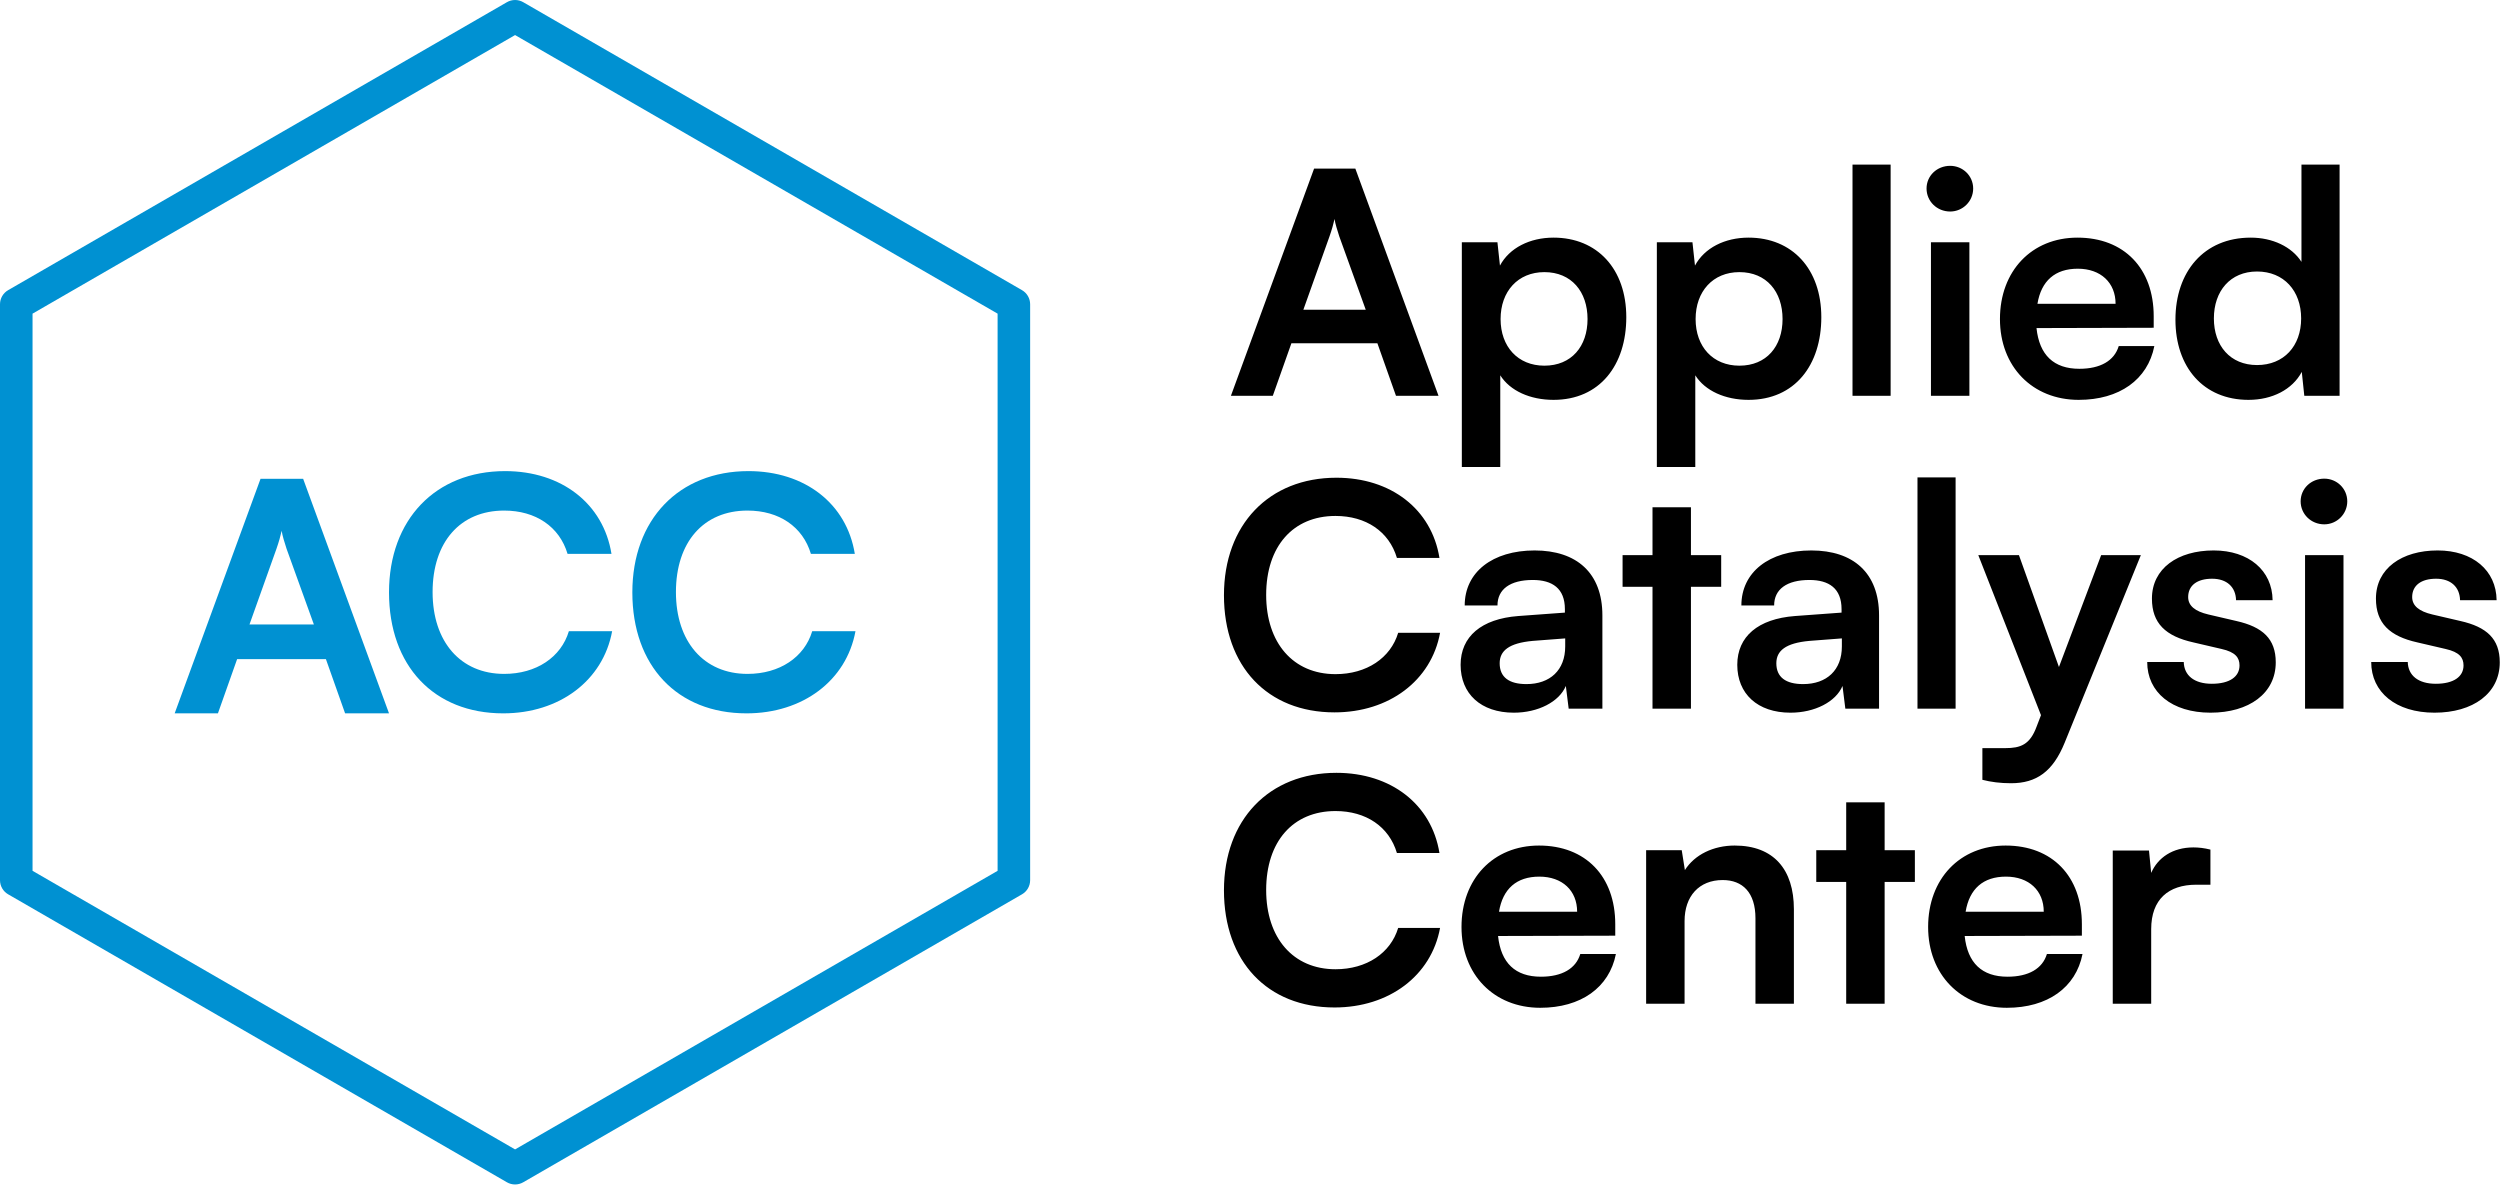 <svg viewBox="0 0 657 312" xmlns="http://www.w3.org/2000/svg" xml:space="preserve" fill-rule="evenodd" clip-rule="evenodd" stroke-linejoin="round" stroke-miterlimit="2">
  <path d="m334.492 104.022 4.885-13.803h22.603l4.885 13.803h11.178l-21.858-59.706h-10.847l-21.858 59.706h11.012Zm14.903-41.9c.58-1.634 1.077-3.431 1.325-4.574.166 1.225.745 3.022 1.242 4.574l6.955 19.276h-16.394l6.872-19.276ZM384.17 122.727h10.101V98.632c2.567 4.084 7.866 6.452 13.993 6.452 12.171 0 19.126-9.148 19.126-21.726 0-12.66-7.617-20.91-19.126-20.91-6.21 0-11.592 2.696-14.076 7.351l-.662-6.125h-9.356v59.053Zm10.184-38.879c0-7.269 4.554-12.333 11.509-12.333 7.12 0 11.343 5.145 11.343 12.333 0 7.188-4.223 12.252-11.343 12.252-6.955 0-11.509-4.983-11.509-12.252ZM435.421 122.727h10.102V98.632c2.566 4.084 7.865 6.452 13.992 6.452 12.172 0 19.127-9.148 19.127-21.726 0-12.66-7.618-20.91-19.127-20.91-6.209 0-11.591 2.696-14.075 7.351l-.662-6.125h-9.357v59.053Zm10.185-38.879c0-7.269 4.553-12.333 11.508-12.333 7.121 0 11.344 5.145 11.344 12.333 0 7.188-4.223 12.252-11.344 12.252-6.955 0-11.508-4.983-11.508-12.252ZM486.839 43.254h10.018v60.768h-10.018zM512.506 55.588c3.312 0 6.044-2.696 6.044-6.045 0-3.348-2.732-5.962-6.044-5.962-3.478 0-6.21 2.614-6.21 5.962 0 3.349 2.732 6.045 6.21 6.045Zm-5.051 48.434h10.101V63.674h-10.101v40.348ZM546.287 105.084c10.681 0 18.132-5.309 19.871-14.13h-9.356c-1.159 3.839-4.802 5.963-10.35 5.963-6.706 0-10.515-3.594-11.26-10.7l30.801-.082v-3.022c0-12.578-7.783-20.665-20.037-20.665-12.006 0-20.368 8.74-20.368 21.4 0 12.497 8.528 21.236 20.699 21.236Zm-.249-34.468c6.045 0 9.936 3.676 9.936 9.23H535.44c.994-6.044 4.637-9.23 10.598-9.23ZM590.915 105.084c6.209 0 11.508-2.695 13.992-7.351l.663 6.289h9.273V43.254h-10.019v25.565c-2.566-4.002-7.617-6.371-13.33-6.371-12.337 0-19.788 8.985-19.788 21.563 0 12.497 7.369 21.073 19.209 21.073Zm2.235-9.148c-7.038 0-11.343-5.064-11.343-12.251 0-7.188 4.305-12.334 11.343-12.334s11.592 5.064 11.592 12.334c0 7.269-4.554 12.251-11.592 12.251ZM350.717 187.212c14.324 0 25.419-8.331 27.737-20.91h-11.012c-1.987 6.616-8.28 10.863-16.477 10.863-11.094 0-18.215-8.167-18.215-20.827 0-12.742 7.038-20.747 18.215-20.747 8.032 0 14.076 4.084 16.146 11.027h11.178c-2.07-12.823-12.751-21.073-27.075-21.073-17.719 0-29.559 12.333-29.559 30.874 0 18.704 11.426 30.793 29.062 30.793ZM397.84 187.293c6.375 0 11.923-2.858 13.661-7.024l.746 5.963h8.859v-24.504c0-11.19-6.79-17.07-17.802-17.07-11.094 0-18.381 5.717-18.381 14.457h8.611c0-4.248 3.312-6.698 9.274-6.698 5.133 0 8.445 2.205 8.445 7.678v.898l-12.254.899c-9.687.735-15.152 5.39-15.152 12.823 0 7.596 5.299 12.578 13.993 12.578Zm3.312-7.514c-4.554 0-7.038-1.797-7.038-5.472 0-3.267 2.401-5.309 8.694-5.881l8.528-.654v2.124c0 6.208-3.974 9.883-10.184 9.883ZM444.38 186.232v-32.018h7.948v-8.331h-7.948v-12.579h-10.102v12.579h-7.865v8.331h7.865v32.018h10.102ZM470.547 187.293c6.375 0 11.923-2.858 13.661-7.024l.746 5.963h8.859v-24.504c0-11.19-6.789-17.07-17.801-17.07-11.095 0-18.381 5.717-18.381 14.457h8.61c0-4.248 3.312-6.698 9.274-6.698 5.133 0 8.445 2.205 8.445 7.678v.898l-12.254.899c-9.687.735-15.152 5.39-15.152 12.823 0 7.596 5.299 12.578 13.993 12.578Zm3.312-7.514c-4.554 0-7.038-1.797-7.038-5.472 0-3.267 2.401-5.309 8.694-5.881l8.528-.654v2.124c0 6.208-3.974 9.883-10.184 9.883ZM503.914 125.463h10.018v60.768h-10.018zM520.97 204.936c2.236.572 4.72.898 7.535.898 6.707 0 11.012-3.103 14.075-10.618l20.037-49.333h-10.432l-11.095 29.404-10.515-29.404h-10.681l16.477 42.064-1.159 3.022c-1.739 4.737-4.223 5.636-8.197 5.636h-6.045v8.331ZM564.286 173.98c0 7.923 6.458 13.313 16.642 13.313 10.101 0 17.139-5.064 17.139-13.231 0-6.208-3.478-9.312-10.35-10.863l-7.369-1.716c-3.477-.816-5.299-2.287-5.299-4.574 0-3.022 2.319-4.819 6.293-4.819 3.891 0 6.21 2.206 6.292 5.636h9.605c-.083-7.841-6.293-13.068-15.483-13.068-9.439 0-16.228 4.737-16.228 12.66 0 6.452 3.56 9.883 10.929 11.516l7.369 1.716c3.643.816 4.719 2.287 4.719 4.328 0 2.941-2.567 4.819-7.286 4.819-4.637 0-7.286-2.205-7.369-5.717h-9.604ZM610.818 137.797c3.312 0 6.044-2.696 6.044-6.044 0-3.349-2.732-5.963-6.044-5.963-3.478 0-6.21 2.614-6.21 5.963 0 3.348 2.732 6.044 6.21 6.044Zm-5.051 48.435h10.101v-40.349h-10.101v40.349ZM623.154 173.98c0 7.923 6.459 13.313 16.643 13.313 10.101 0 17.139-5.064 17.139-13.231 0-6.208-3.478-9.312-10.35-10.863l-7.369-1.716c-3.477-.816-5.299-2.287-5.299-4.574 0-3.022 2.318-4.819 6.293-4.819 3.891 0 6.209 2.206 6.292 5.636h9.605c-.083-7.841-6.293-13.068-15.483-13.068-9.439 0-16.229 4.737-16.229 12.66 0 6.452 3.561 9.883 10.93 11.516l7.369 1.716c3.643.816 4.719 2.287 4.719 4.328 0 2.941-2.567 4.819-7.286 4.819-4.637 0-7.286-2.205-7.369-5.717h-9.605ZM350.717 264.764c14.324 0 25.419-8.331 27.737-20.909h-11.012c-1.987 6.616-8.28 10.863-16.477 10.863-11.094 0-18.215-8.168-18.215-20.828 0-12.742 7.038-20.746 18.215-20.746 8.032 0 14.076 4.084 16.146 11.027h11.178c-2.07-12.824-12.751-21.073-27.075-21.073-17.719 0-29.559 12.333-29.559 30.874 0 18.704 11.426 30.792 29.062 30.792ZM404.784 264.846c10.68 0 18.132-5.309 19.871-14.13h-9.356c-1.159 3.839-4.802 5.962-10.35 5.962-6.706 0-10.515-3.594-11.26-10.7l30.8-.081v-3.022c0-12.579-7.783-20.665-20.037-20.665-12.005 0-20.368 8.74-20.368 21.4 0 12.497 8.528 21.236 20.7 21.236Zm-.249-34.468c6.044 0 9.936 3.676 9.936 9.23h-20.534c.994-6.045 4.637-9.23 10.598-9.23ZM442.705 263.784v-21.726c0-6.534 3.808-10.782 10.018-10.782 5.216 0 8.611 3.268 8.611 10.047v22.461h10.101v-24.83c0-10.455-5.299-16.744-15.566-16.744-5.547 0-10.515 2.369-13.081 6.453l-.828-5.228h-9.357v40.349h10.102ZM495.281 263.784v-32.017h7.948v-8.332h-7.948v-12.578H485.18v12.578h-7.866v8.332h7.866v32.017h10.101ZM527.412 264.846c10.681 0 18.132-5.309 19.871-14.13h-9.356c-1.159 3.839-4.802 5.962-10.35 5.962-6.706 0-10.515-3.594-11.26-10.7l30.801-.081v-3.022c0-12.579-7.783-20.665-20.037-20.665-12.006 0-20.368 8.74-20.368 21.4 0 12.497 8.528 21.236 20.699 21.236Zm-.249-34.468c6.045 0 9.936 3.676 9.936 9.23h-20.534c.994-6.045 4.637-9.23 10.598-9.23ZM580.899 223.272c-1.656-.408-3.064-.572-4.471-.572-5.465 0-9.356 2.696-11.095 6.698l-.58-5.881h-9.521v40.267h10.101v-19.602c0-7.841 4.554-11.68 11.84-11.68h3.726v-9.23Z" fill-rule="nonzero"/>
  <path d="M137.498.573c-1.323-.764-2.953-.764-4.276 0L2.138 76.254C.815 77.018 0 78.43 0 79.958v151.363c0 1.527.815 2.939 2.138 3.703l131.084 75.681c1.323.764 2.953.764 4.276 0l131.085-75.681c1.323-.764 2.138-2.176 2.138-3.703V79.958c0-1.528-.815-2.94-2.138-3.704L137.498.573Zm-2.138 8.641s110.018 63.518 126.809 73.212v146.426L135.36 302.065c-15.561-8.985-111.246-64.229-126.808-73.213V82.426L135.36 9.214Z" fill="#0091d2"/>
  <path d="m57.271 187.47 5.043-14.25h23.335l5.043 14.25h11.54l-22.566-61.638H68.468L45.903 187.47h11.368Zm15.386-43.256c.598-1.687 1.111-3.542 1.367-4.722.171 1.265.77 3.12 1.283 4.722l7.18 19.899H65.562l7.095-19.899ZM132.234 187.47c14.787 0 26.241-8.6 28.635-21.586H149.5c-2.051 6.83-8.547 11.215-17.01 11.215-11.453 0-18.804-8.432-18.804-21.502 0-13.154 7.265-21.418 18.804-21.418 8.292 0 14.531 4.217 16.668 11.384h11.54c-2.137-13.239-13.164-21.755-27.951-21.755-18.292 0-30.515 12.732-30.515 31.873 0 19.31 11.795 31.789 30.002 31.789ZM196.183 187.47c14.788 0 26.242-8.6 28.635-21.586H213.45c-2.052 6.83-8.548 11.215-17.01 11.215-11.454 0-18.805-8.432-18.805-21.502 0-13.154 7.266-21.418 18.805-21.418 8.291 0 14.531 4.217 16.668 11.384h11.539c-2.137-13.239-13.163-21.755-27.951-21.755-18.292 0-30.515 12.732-30.515 31.873 0 19.31 11.796 31.789 30.002 31.789Z" fill="#0091d2" fill-rule="nonzero"/>
</svg>